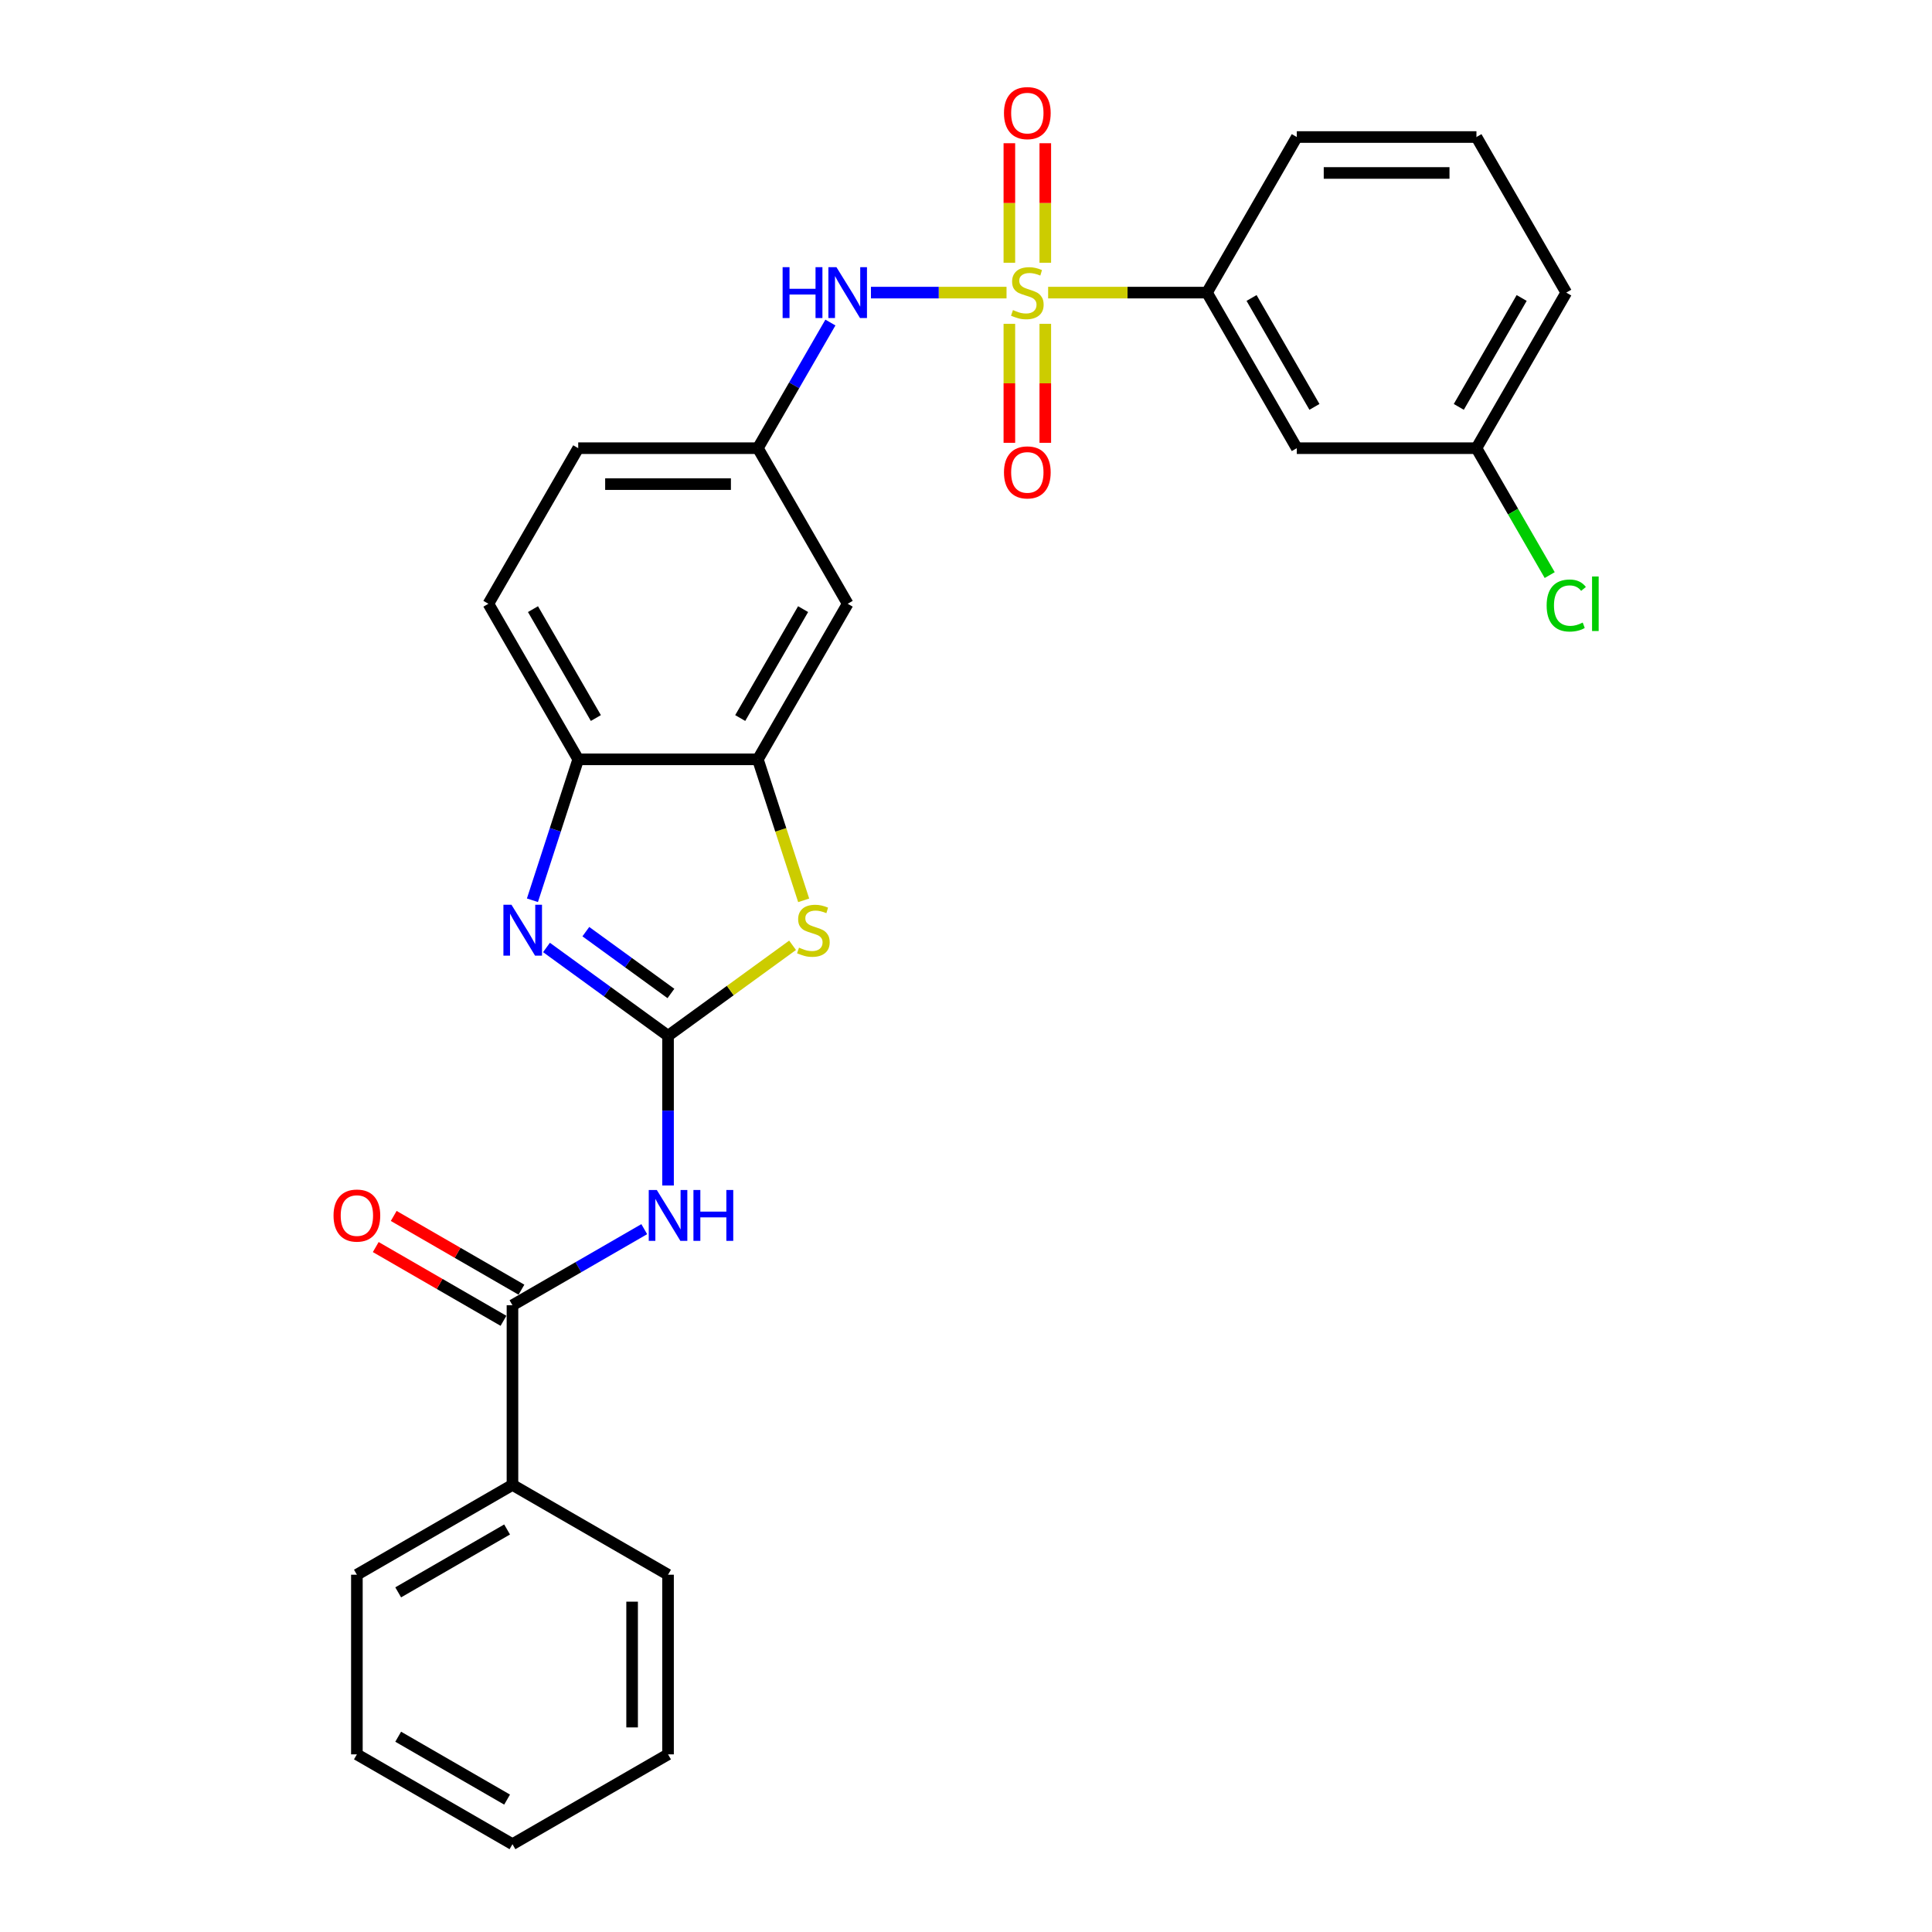 <?xml version='1.0' encoding='iso-8859-1'?>
<svg version='1.1' baseProfile='full'
              xmlns='http://www.w3.org/2000/svg'
                      xmlns:rdkit='http://www.rdkit.org/xml'
                      xmlns:xlink='http://www.w3.org/1999/xlink'
                  xml:space='preserve'
width='1000px' height='1000px' viewBox='0 0 1000 1000'>
<!-- END OF HEADER -->
<rect style='opacity:1.0;fill:#FFFFFF;stroke:none' width='1000' height='1000' x='0' y='0'> </rect>
<path class='bond-6' d='M 520.976,151.454 L 485.889,151.454' style='fill:none;fill-rule:evenodd;stroke:#CCCC00;stroke-width:6px;stroke-linecap:butt;stroke-linejoin:miter;stroke-opacity:1' />
<path class='bond-6' d='M 485.889,151.454 L 450.802,151.454' style='fill:none;fill-rule:evenodd;stroke:#0000FF;stroke-width:6px;stroke-linecap:butt;stroke-linejoin:miter;stroke-opacity:1' />
<path class='bond-8' d='M 542.511,151.454 L 583.619,151.454' style='fill:none;fill-rule:evenodd;stroke:#CCCC00;stroke-width:6px;stroke-linecap:butt;stroke-linejoin:miter;stroke-opacity:1' />
<path class='bond-8' d='M 583.619,151.454 L 624.728,151.454' style='fill:none;fill-rule:evenodd;stroke:#000000;stroke-width:6px;stroke-linecap:butt;stroke-linejoin:miter;stroke-opacity:1' />
<path class='bond-10' d='M 522.446,167.614 L 522.446,198.408' style='fill:none;fill-rule:evenodd;stroke:#CCCC00;stroke-width:6px;stroke-linecap:butt;stroke-linejoin:miter;stroke-opacity:1' />
<path class='bond-10' d='M 522.446,198.408 L 522.446,229.201' style='fill:none;fill-rule:evenodd;stroke:#FF0000;stroke-width:6px;stroke-linecap:butt;stroke-linejoin:miter;stroke-opacity:1' />
<path class='bond-10' d='M 541.042,167.614 L 541.042,198.408' style='fill:none;fill-rule:evenodd;stroke:#CCCC00;stroke-width:6px;stroke-linecap:butt;stroke-linejoin:miter;stroke-opacity:1' />
<path class='bond-10' d='M 541.042,198.408 L 541.042,229.201' style='fill:none;fill-rule:evenodd;stroke:#FF0000;stroke-width:6px;stroke-linecap:butt;stroke-linejoin:miter;stroke-opacity:1' />
<path class='bond-11' d='M 541.042,136 L 541.042,105.066' style='fill:none;fill-rule:evenodd;stroke:#CCCC00;stroke-width:6px;stroke-linecap:butt;stroke-linejoin:miter;stroke-opacity:1' />
<path class='bond-11' d='M 541.042,105.066 L 541.042,74.133' style='fill:none;fill-rule:evenodd;stroke:#FF0000;stroke-width:6px;stroke-linecap:butt;stroke-linejoin:miter;stroke-opacity:1' />
<path class='bond-11' d='M 522.446,136 L 522.446,105.066' style='fill:none;fill-rule:evenodd;stroke:#CCCC00;stroke-width:6px;stroke-linecap:butt;stroke-linejoin:miter;stroke-opacity:1' />
<path class='bond-11' d='M 522.446,105.066 L 522.446,74.133' style='fill:none;fill-rule:evenodd;stroke:#FF0000;stroke-width:6px;stroke-linecap:butt;stroke-linejoin:miter;stroke-opacity:1' />
<path class='bond-0' d='M 345.777,536.119 L 378.006,512.704' style='fill:none;fill-rule:evenodd;stroke:#000000;stroke-width:6px;stroke-linecap:butt;stroke-linejoin:miter;stroke-opacity:1' />
<path class='bond-0' d='M 378.006,512.704 L 410.235,489.288' style='fill:none;fill-rule:evenodd;stroke:#CCCC00;stroke-width:6px;stroke-linecap:butt;stroke-linejoin:miter;stroke-opacity:1' />
<path class='bond-2' d='M 345.777,536.119 L 345.777,574.866' style='fill:none;fill-rule:evenodd;stroke:#000000;stroke-width:6px;stroke-linecap:butt;stroke-linejoin:miter;stroke-opacity:1' />
<path class='bond-2' d='M 345.777,574.866 L 345.777,613.612' style='fill:none;fill-rule:evenodd;stroke:#0000FF;stroke-width:6px;stroke-linecap:butt;stroke-linejoin:miter;stroke-opacity:1' />
<path class='bond-30' d='M 345.777,536.119 L 314.32,513.264' style='fill:none;fill-rule:evenodd;stroke:#000000;stroke-width:6px;stroke-linecap:butt;stroke-linejoin:miter;stroke-opacity:1' />
<path class='bond-30' d='M 314.32,513.264 L 282.862,490.409' style='fill:none;fill-rule:evenodd;stroke:#0000FF;stroke-width:6px;stroke-linecap:butt;stroke-linejoin:miter;stroke-opacity:1' />
<path class='bond-30' d='M 347.27,514.218 L 325.25,498.219' style='fill:none;fill-rule:evenodd;stroke:#000000;stroke-width:6px;stroke-linecap:butt;stroke-linejoin:miter;stroke-opacity:1' />
<path class='bond-30' d='M 325.25,498.219 L 303.23,482.221' style='fill:none;fill-rule:evenodd;stroke:#0000FF;stroke-width:6px;stroke-linecap:butt;stroke-linejoin:miter;stroke-opacity:1' />
<path class='bond-1' d='M 275.585,465.974 L 287.435,429.503' style='fill:none;fill-rule:evenodd;stroke:#0000FF;stroke-width:6px;stroke-linecap:butt;stroke-linejoin:miter;stroke-opacity:1' />
<path class='bond-1' d='M 287.435,429.503 L 299.285,393.032' style='fill:none;fill-rule:evenodd;stroke:#000000;stroke-width:6px;stroke-linecap:butt;stroke-linejoin:miter;stroke-opacity:1' />
<path class='bond-4' d='M 333.466,636.211 L 299.358,655.903' style='fill:none;fill-rule:evenodd;stroke:#0000FF;stroke-width:6px;stroke-linecap:butt;stroke-linejoin:miter;stroke-opacity:1' />
<path class='bond-4' d='M 299.358,655.903 L 265.251,675.595' style='fill:none;fill-rule:evenodd;stroke:#000000;stroke-width:6px;stroke-linecap:butt;stroke-linejoin:miter;stroke-opacity:1' />
<path class='bond-3' d='M 415.981,466.011 L 404.125,429.522' style='fill:none;fill-rule:evenodd;stroke:#CCCC00;stroke-width:6px;stroke-linecap:butt;stroke-linejoin:miter;stroke-opacity:1' />
<path class='bond-3' d='M 404.125,429.522 L 392.269,393.032' style='fill:none;fill-rule:evenodd;stroke:#000000;stroke-width:6px;stroke-linecap:butt;stroke-linejoin:miter;stroke-opacity:1' />
<path class='bond-14' d='M 269.9,667.542 L 236.843,648.457' style='fill:none;fill-rule:evenodd;stroke:#000000;stroke-width:6px;stroke-linecap:butt;stroke-linejoin:miter;stroke-opacity:1' />
<path class='bond-14' d='M 236.843,648.457 L 203.786,629.371' style='fill:none;fill-rule:evenodd;stroke:#FF0000;stroke-width:6px;stroke-linecap:butt;stroke-linejoin:miter;stroke-opacity:1' />
<path class='bond-14' d='M 260.601,683.647 L 227.545,664.562' style='fill:none;fill-rule:evenodd;stroke:#000000;stroke-width:6px;stroke-linecap:butt;stroke-linejoin:miter;stroke-opacity:1' />
<path class='bond-14' d='M 227.545,664.562 L 194.488,645.476' style='fill:none;fill-rule:evenodd;stroke:#FF0000;stroke-width:6px;stroke-linecap:butt;stroke-linejoin:miter;stroke-opacity:1' />
<path class='bond-15' d='M 265.251,675.595 L 265.251,768.578' style='fill:none;fill-rule:evenodd;stroke:#000000;stroke-width:6px;stroke-linecap:butt;stroke-linejoin:miter;stroke-opacity:1' />
<path class='bond-5' d='M 392.269,393.032 L 438.76,312.506' style='fill:none;fill-rule:evenodd;stroke:#000000;stroke-width:6px;stroke-linecap:butt;stroke-linejoin:miter;stroke-opacity:1' />
<path class='bond-5' d='M 383.137,371.655 L 415.681,315.287' style='fill:none;fill-rule:evenodd;stroke:#000000;stroke-width:6px;stroke-linecap:butt;stroke-linejoin:miter;stroke-opacity:1' />
<path class='bond-29' d='M 392.269,393.032 L 299.285,393.032' style='fill:none;fill-rule:evenodd;stroke:#000000;stroke-width:6px;stroke-linecap:butt;stroke-linejoin:miter;stroke-opacity:1' />
<path class='bond-13' d='M 429.817,166.945 L 411.043,199.462' style='fill:none;fill-rule:evenodd;stroke:#0000FF;stroke-width:6px;stroke-linecap:butt;stroke-linejoin:miter;stroke-opacity:1' />
<path class='bond-13' d='M 411.043,199.462 L 392.269,231.98' style='fill:none;fill-rule:evenodd;stroke:#000000;stroke-width:6px;stroke-linecap:butt;stroke-linejoin:miter;stroke-opacity:1' />
<path class='bond-7' d='M 299.285,393.032 L 252.793,312.506' style='fill:none;fill-rule:evenodd;stroke:#000000;stroke-width:6px;stroke-linecap:butt;stroke-linejoin:miter;stroke-opacity:1' />
<path class='bond-7' d='M 308.416,371.655 L 275.872,315.287' style='fill:none;fill-rule:evenodd;stroke:#000000;stroke-width:6px;stroke-linecap:butt;stroke-linejoin:miter;stroke-opacity:1' />
<path class='bond-12' d='M 624.728,151.454 L 671.219,231.98' style='fill:none;fill-rule:evenodd;stroke:#000000;stroke-width:6px;stroke-linecap:butt;stroke-linejoin:miter;stroke-opacity:1' />
<path class='bond-12' d='M 647.807,154.234 L 680.351,210.603' style='fill:none;fill-rule:evenodd;stroke:#000000;stroke-width:6px;stroke-linecap:butt;stroke-linejoin:miter;stroke-opacity:1' />
<path class='bond-20' d='M 624.728,151.454 L 671.219,70.927' style='fill:none;fill-rule:evenodd;stroke:#000000;stroke-width:6px;stroke-linecap:butt;stroke-linejoin:miter;stroke-opacity:1' />
<path class='bond-9' d='M 438.76,312.506 L 392.269,231.98' style='fill:none;fill-rule:evenodd;stroke:#000000;stroke-width:6px;stroke-linecap:butt;stroke-linejoin:miter;stroke-opacity:1' />
<path class='bond-17' d='M 671.219,231.98 L 764.203,231.98' style='fill:none;fill-rule:evenodd;stroke:#000000;stroke-width:6px;stroke-linecap:butt;stroke-linejoin:miter;stroke-opacity:1' />
<path class='bond-18' d='M 392.269,231.98 L 299.285,231.98' style='fill:none;fill-rule:evenodd;stroke:#000000;stroke-width:6px;stroke-linecap:butt;stroke-linejoin:miter;stroke-opacity:1' />
<path class='bond-18' d='M 378.321,250.577 L 313.232,250.577' style='fill:none;fill-rule:evenodd;stroke:#000000;stroke-width:6px;stroke-linecap:butt;stroke-linejoin:miter;stroke-opacity:1' />
<path class='bond-22' d='M 265.251,768.578 L 184.724,815.07' style='fill:none;fill-rule:evenodd;stroke:#000000;stroke-width:6px;stroke-linecap:butt;stroke-linejoin:miter;stroke-opacity:1' />
<path class='bond-22' d='M 262.47,791.657 L 206.102,824.202' style='fill:none;fill-rule:evenodd;stroke:#000000;stroke-width:6px;stroke-linecap:butt;stroke-linejoin:miter;stroke-opacity:1' />
<path class='bond-23' d='M 265.251,768.578 L 345.777,815.07' style='fill:none;fill-rule:evenodd;stroke:#000000;stroke-width:6px;stroke-linecap:butt;stroke-linejoin:miter;stroke-opacity:1' />
<path class='bond-16' d='M 252.793,312.506 L 299.285,231.98' style='fill:none;fill-rule:evenodd;stroke:#000000;stroke-width:6px;stroke-linecap:butt;stroke-linejoin:miter;stroke-opacity:1' />
<path class='bond-19' d='M 764.203,231.98 L 783.165,264.823' style='fill:none;fill-rule:evenodd;stroke:#000000;stroke-width:6px;stroke-linecap:butt;stroke-linejoin:miter;stroke-opacity:1' />
<path class='bond-19' d='M 783.165,264.823 L 802.127,297.666' style='fill:none;fill-rule:evenodd;stroke:#00CC00;stroke-width:6px;stroke-linecap:butt;stroke-linejoin:miter;stroke-opacity:1' />
<path class='bond-28' d='M 764.203,231.98 L 810.695,151.454' style='fill:none;fill-rule:evenodd;stroke:#000000;stroke-width:6px;stroke-linecap:butt;stroke-linejoin:miter;stroke-opacity:1' />
<path class='bond-28' d='M 755.071,210.603 L 787.616,154.234' style='fill:none;fill-rule:evenodd;stroke:#000000;stroke-width:6px;stroke-linecap:butt;stroke-linejoin:miter;stroke-opacity:1' />
<path class='bond-21' d='M 671.219,70.927 L 764.203,70.927' style='fill:none;fill-rule:evenodd;stroke:#000000;stroke-width:6px;stroke-linecap:butt;stroke-linejoin:miter;stroke-opacity:1' />
<path class='bond-21' d='M 685.167,89.524 L 750.255,89.524' style='fill:none;fill-rule:evenodd;stroke:#000000;stroke-width:6px;stroke-linecap:butt;stroke-linejoin:miter;stroke-opacity:1' />
<path class='bond-24' d='M 764.203,70.927 L 810.695,151.454' style='fill:none;fill-rule:evenodd;stroke:#000000;stroke-width:6px;stroke-linecap:butt;stroke-linejoin:miter;stroke-opacity:1' />
<path class='bond-25' d='M 184.724,815.07 L 184.724,908.054' style='fill:none;fill-rule:evenodd;stroke:#000000;stroke-width:6px;stroke-linecap:butt;stroke-linejoin:miter;stroke-opacity:1' />
<path class='bond-26' d='M 345.777,815.07 L 345.777,908.054' style='fill:none;fill-rule:evenodd;stroke:#000000;stroke-width:6px;stroke-linecap:butt;stroke-linejoin:miter;stroke-opacity:1' />
<path class='bond-26' d='M 327.18,829.018 L 327.18,894.106' style='fill:none;fill-rule:evenodd;stroke:#000000;stroke-width:6px;stroke-linecap:butt;stroke-linejoin:miter;stroke-opacity:1' />
<path class='bond-31' d='M 184.724,908.054 L 265.251,954.545' style='fill:none;fill-rule:evenodd;stroke:#000000;stroke-width:6px;stroke-linecap:butt;stroke-linejoin:miter;stroke-opacity:1' />
<path class='bond-31' d='M 206.102,898.922 L 262.47,931.466' style='fill:none;fill-rule:evenodd;stroke:#000000;stroke-width:6px;stroke-linecap:butt;stroke-linejoin:miter;stroke-opacity:1' />
<path class='bond-27' d='M 345.777,908.054 L 265.251,954.545' style='fill:none;fill-rule:evenodd;stroke:#000000;stroke-width:6px;stroke-linecap:butt;stroke-linejoin:miter;stroke-opacity:1' />
<path  class='atom-0' d='M 524.305 160.492
Q 524.603 160.603, 525.83 161.124
Q 527.058 161.645, 528.397 161.979
Q 529.773 162.277, 531.112 162.277
Q 533.604 162.277, 535.054 161.087
Q 536.505 159.859, 536.505 157.739
Q 536.505 156.289, 535.761 155.396
Q 535.054 154.504, 533.938 154.02
Q 532.823 153.537, 530.963 152.979
Q 528.62 152.272, 527.206 151.602
Q 525.83 150.933, 524.826 149.52
Q 523.859 148.106, 523.859 145.726
Q 523.859 142.416, 526.091 140.37
Q 528.359 138.324, 532.823 138.324
Q 535.872 138.324, 539.331 139.775
L 538.476 142.639
Q 535.314 141.337, 532.934 141.337
Q 530.368 141.337, 528.954 142.416
Q 527.541 143.457, 527.578 145.28
Q 527.578 146.693, 528.285 147.548
Q 529.029 148.404, 530.07 148.887
Q 531.149 149.371, 532.934 149.929
Q 535.314 150.673, 536.728 151.417
Q 538.141 152.16, 539.145 153.685
Q 540.187 155.173, 540.187 157.739
Q 540.187 161.384, 537.732 163.356
Q 535.314 165.29, 531.26 165.29
Q 528.917 165.29, 527.132 164.769
Q 525.384 164.285, 523.301 163.43
L 524.305 160.492
' fill='#CCCC00'/>
<path  class='atom-2' d='M 264.731 468.298
L 273.359 482.246
Q 274.215 483.622, 275.591 486.114
Q 276.967 488.606, 277.042 488.755
L 277.042 468.298
L 280.538 468.298
L 280.538 494.631
L 276.93 494.631
L 267.669 479.382
Q 266.59 477.597, 265.437 475.551
Q 264.321 473.505, 263.987 472.873
L 263.987 494.631
L 260.565 494.631
L 260.565 468.298
L 264.731 468.298
' fill='#0000FF'/>
<path  class='atom-3' d='M 339.956 615.936
L 348.585 629.884
Q 349.44 631.26, 350.816 633.752
Q 352.193 636.244, 352.267 636.393
L 352.267 615.936
L 355.763 615.936
L 355.763 642.269
L 352.155 642.269
L 342.894 627.02
Q 341.816 625.235, 340.663 623.189
Q 339.547 621.143, 339.212 620.511
L 339.212 642.269
L 335.79 642.269
L 335.79 615.936
L 339.956 615.936
' fill='#0000FF'/>
<path  class='atom-3' d='M 358.925 615.936
L 362.495 615.936
L 362.495 627.132
L 375.959 627.132
L 375.959 615.936
L 379.53 615.936
L 379.53 642.269
L 375.959 642.269
L 375.959 630.107
L 362.495 630.107
L 362.495 642.269
L 358.925 642.269
L 358.925 615.936
' fill='#0000FF'/>
<path  class='atom-4' d='M 413.563 490.503
Q 413.861 490.614, 415.088 491.135
Q 416.316 491.656, 417.655 491.991
Q 419.031 492.288, 420.37 492.288
Q 422.862 492.288, 424.312 491.098
Q 425.763 489.871, 425.763 487.751
Q 425.763 486.3, 425.019 485.407
Q 424.312 484.515, 423.196 484.031
Q 422.081 483.548, 420.221 482.99
Q 417.878 482.283, 416.464 481.614
Q 415.088 480.944, 414.084 479.531
Q 413.117 478.117, 413.117 475.737
Q 413.117 472.427, 415.349 470.381
Q 417.617 468.336, 422.081 468.336
Q 425.13 468.336, 428.589 469.786
L 427.734 472.65
Q 424.573 471.348, 422.192 471.348
Q 419.626 471.348, 418.213 472.427
Q 416.799 473.468, 416.836 475.291
Q 416.836 476.704, 417.543 477.56
Q 418.287 478.415, 419.328 478.899
Q 420.407 479.382, 422.192 479.94
Q 424.573 480.684, 425.986 481.428
Q 427.399 482.172, 428.404 483.696
Q 429.445 485.184, 429.445 487.751
Q 429.445 491.395, 426.99 493.367
Q 424.573 495.301, 420.519 495.301
Q 418.175 495.301, 416.39 494.78
Q 414.642 494.297, 412.559 493.441
L 413.563 490.503
' fill='#CCCC00'/>
<path  class='atom-7' d='M 405.082 138.287
L 408.652 138.287
L 408.652 149.482
L 422.116 149.482
L 422.116 138.287
L 425.687 138.287
L 425.687 164.62
L 422.116 164.62
L 422.116 152.458
L 408.652 152.458
L 408.652 164.62
L 405.082 164.62
L 405.082 138.287
' fill='#0000FF'/>
<path  class='atom-7' d='M 432.94 138.287
L 441.568 152.235
Q 442.424 153.611, 443.8 156.103
Q 445.176 158.595, 445.251 158.744
L 445.251 138.287
L 448.747 138.287
L 448.747 164.62
L 445.139 164.62
L 435.878 149.371
Q 434.799 147.586, 433.646 145.54
Q 432.53 143.494, 432.196 142.862
L 432.196 164.62
L 428.774 164.62
L 428.774 138.287
L 432.94 138.287
' fill='#0000FF'/>
<path  class='atom-11' d='M 519.656 244.512
Q 519.656 238.189, 522.78 234.655
Q 525.905 231.122, 531.744 231.122
Q 537.583 231.122, 540.708 234.655
Q 543.832 238.189, 543.832 244.512
Q 543.832 250.909, 540.67 254.554
Q 537.509 258.162, 531.744 258.162
Q 525.942 258.162, 522.78 254.554
Q 519.656 250.946, 519.656 244.512
M 531.744 255.186
Q 535.761 255.186, 537.918 252.508
Q 540.112 249.793, 540.112 244.512
Q 540.112 239.342, 537.918 236.738
Q 535.761 234.098, 531.744 234.098
Q 527.727 234.098, 525.533 236.701
Q 523.375 239.305, 523.375 244.512
Q 523.375 249.83, 525.533 252.508
Q 527.727 255.186, 531.744 255.186
' fill='#FF0000'/>
<path  class='atom-12' d='M 519.656 58.544
Q 519.656 52.222, 522.78 48.688
Q 525.905 45.155, 531.744 45.155
Q 537.583 45.155, 540.708 48.688
Q 543.832 52.222, 543.832 58.544
Q 543.832 64.942, 540.67 68.587
Q 537.509 72.195, 531.744 72.195
Q 525.942 72.195, 522.78 68.587
Q 519.656 64.979, 519.656 58.544
M 531.744 69.219
Q 535.761 69.219, 537.918 66.541
Q 540.112 63.826, 540.112 58.544
Q 540.112 53.375, 537.918 50.771
Q 535.761 48.13, 531.744 48.13
Q 527.727 48.13, 525.533 50.734
Q 523.375 53.337, 523.375 58.544
Q 523.375 63.863, 525.533 66.541
Q 527.727 69.219, 531.744 69.219
' fill='#FF0000'/>
<path  class='atom-15' d='M 172.637 629.177
Q 172.637 622.854, 175.761 619.321
Q 178.885 615.788, 184.724 615.788
Q 190.564 615.788, 193.688 619.321
Q 196.812 622.854, 196.812 629.177
Q 196.812 635.575, 193.651 639.219
Q 190.489 642.827, 184.724 642.827
Q 178.922 642.827, 175.761 639.219
Q 172.637 635.612, 172.637 629.177
M 184.724 639.852
Q 188.741 639.852, 190.898 637.174
Q 193.093 634.459, 193.093 629.177
Q 193.093 624.007, 190.898 621.404
Q 188.741 618.763, 184.724 618.763
Q 180.707 618.763, 178.513 621.367
Q 176.356 623.97, 176.356 629.177
Q 176.356 634.496, 178.513 637.174
Q 180.707 639.852, 184.724 639.852
' fill='#FF0000'/>
<path  class='atom-20' d='M 800.541 313.417
Q 800.541 306.871, 803.591 303.449
Q 806.678 299.99, 812.517 299.99
Q 817.947 299.99, 820.849 303.821
L 818.394 305.83
Q 816.274 303.04, 812.517 303.04
Q 808.538 303.04, 806.417 305.718
Q 804.335 308.359, 804.335 313.417
Q 804.335 318.624, 806.492 321.302
Q 808.686 323.98, 812.926 323.98
Q 815.827 323.98, 819.212 322.232
L 820.253 325.022
Q 818.877 325.914, 816.794 326.435
Q 814.712 326.956, 812.406 326.956
Q 806.678 326.956, 803.591 323.459
Q 800.541 319.963, 800.541 313.417
' fill='#00CC00'/>
<path  class='atom-20' d='M 824.047 298.391
L 827.469 298.391
L 827.469 326.621
L 824.047 326.621
L 824.047 298.391
' fill='#00CC00'/>
</svg>
